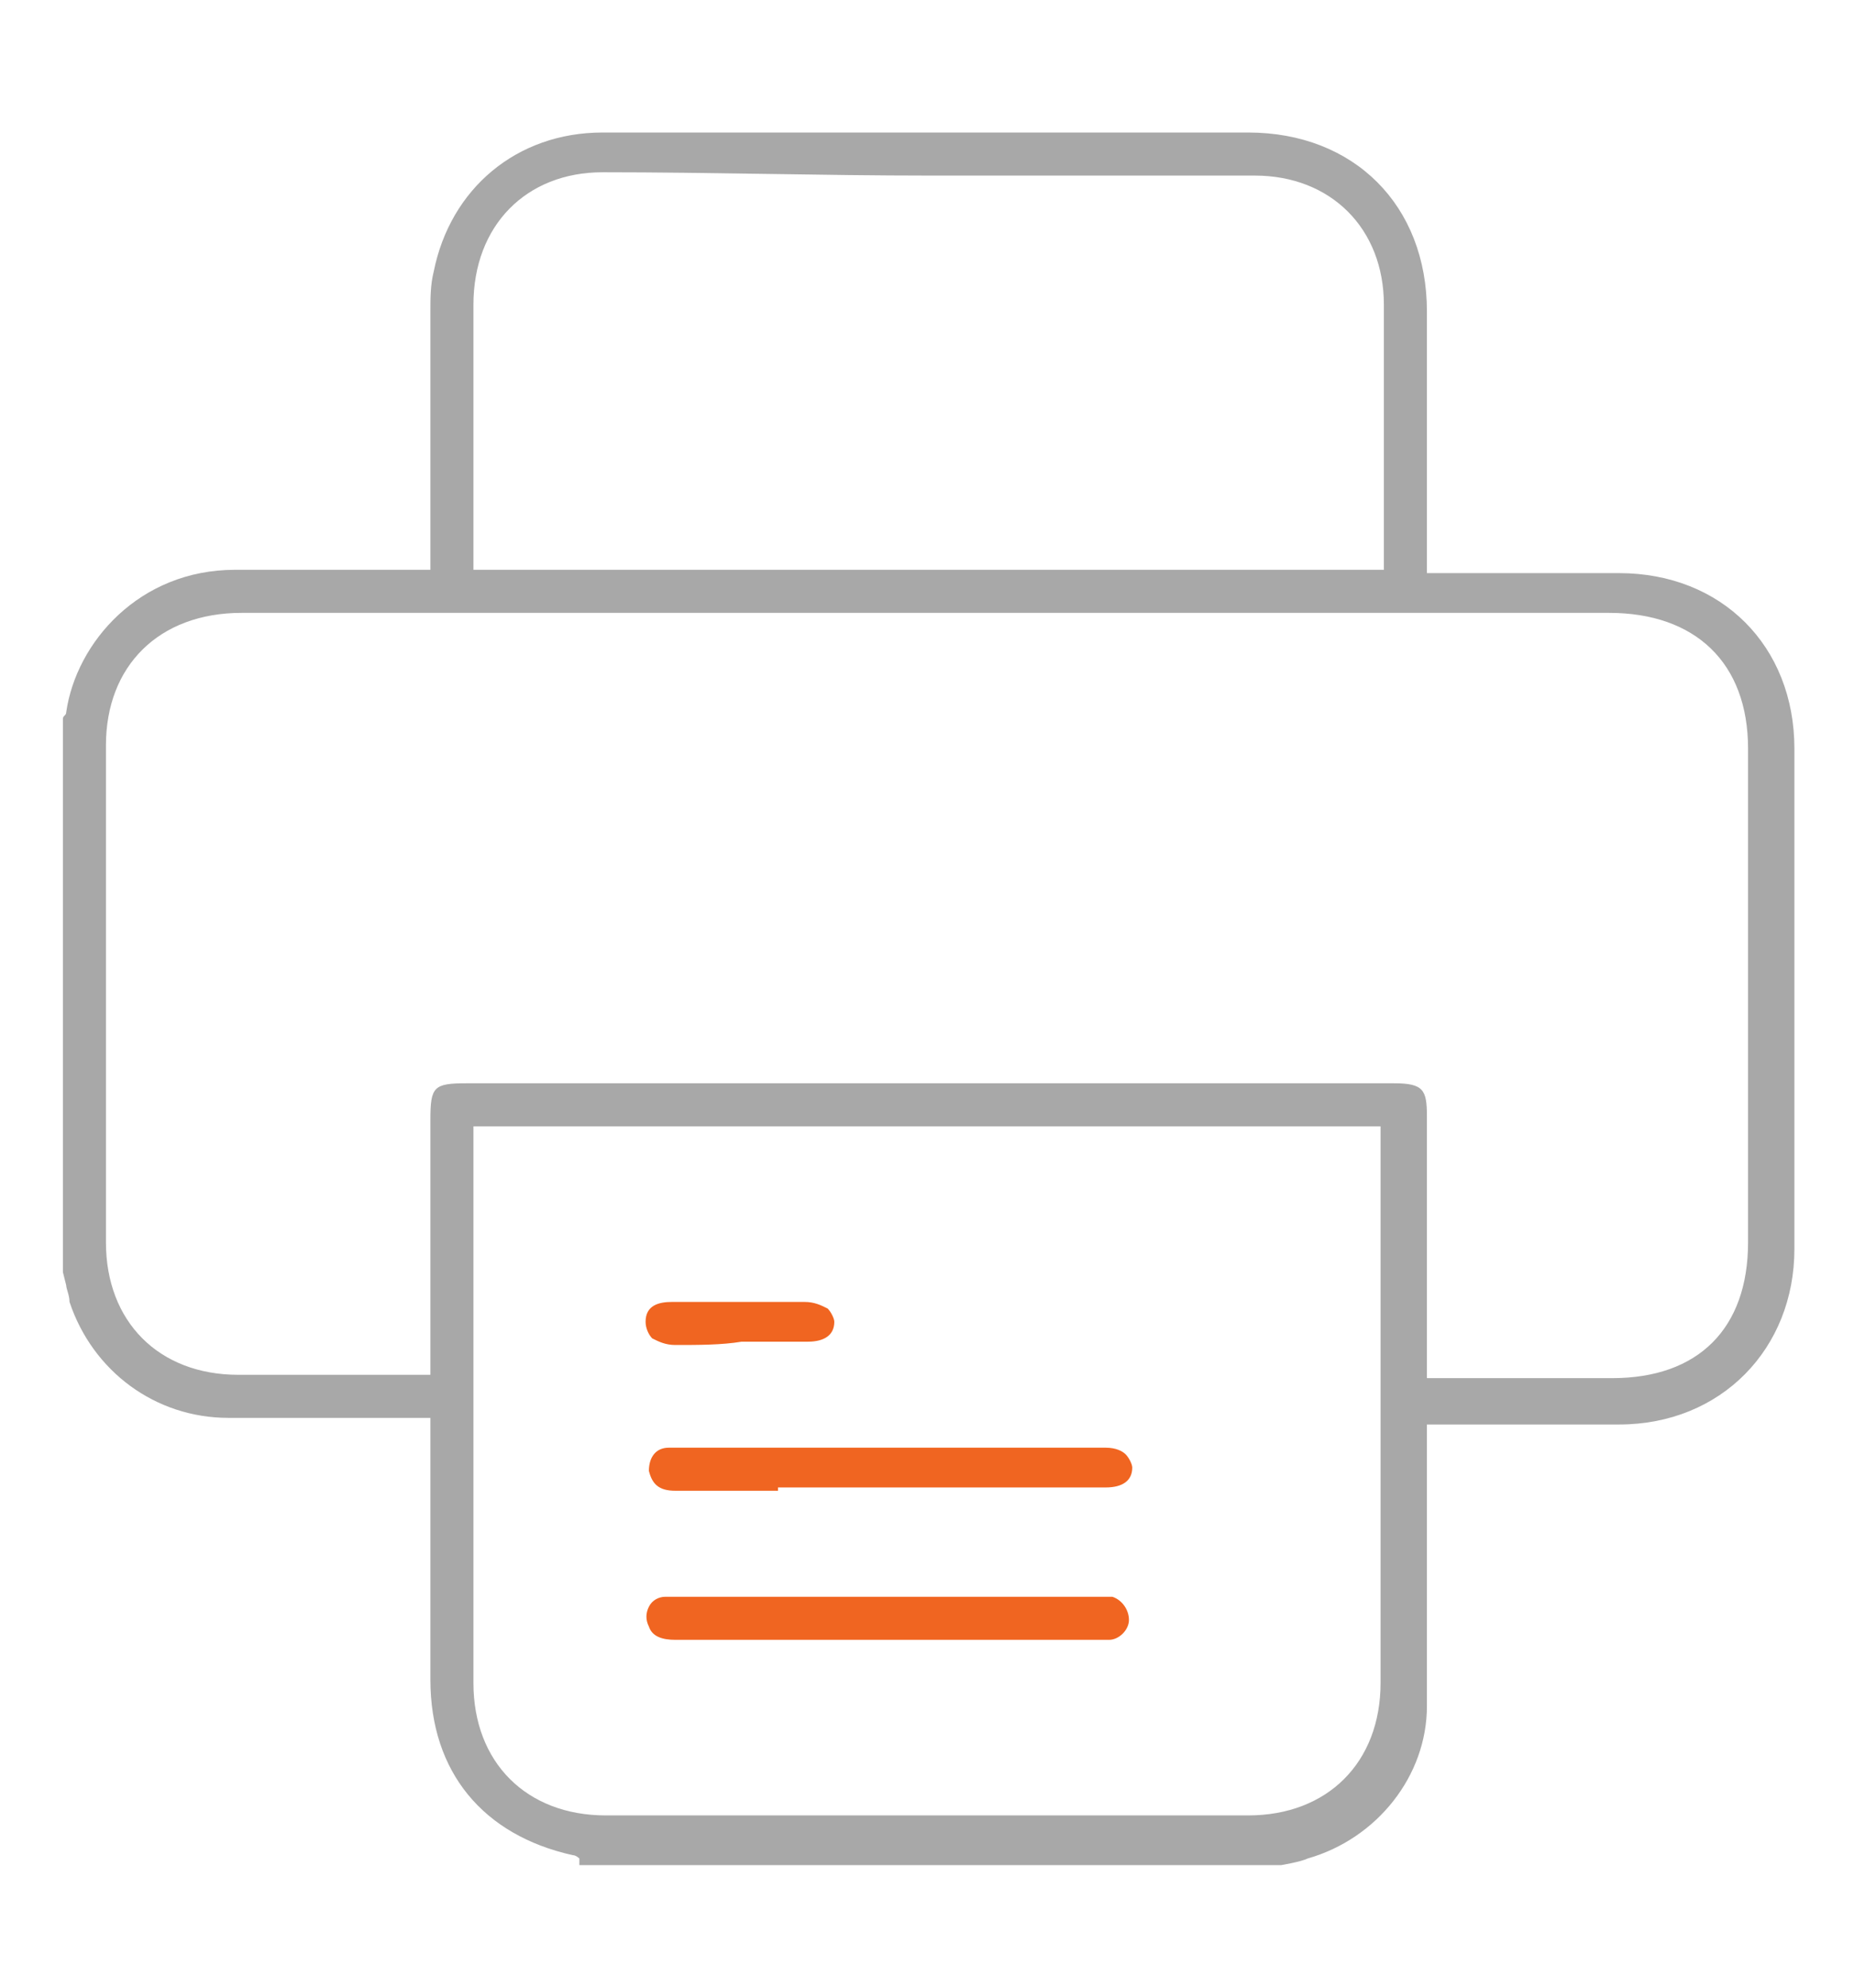 <?xml version="1.0" encoding="utf-8"?>
<!-- Generator: Adobe Illustrator 24.0.3, SVG Export Plug-In . SVG Version: 6.00 Build 0)  -->
<svg version="1.1" id="Livello_1" xmlns:v="https://vecta.io/nano"
	 xmlns="http://www.w3.org/2000/svg" xmlns:xlink="http://www.w3.org/1999/xlink" x="0px" y="0px" viewBox="0 0 56 60"
	 style="enable-background:new 0 0 56 60;" xml:space="preserve">
<style type="text/css">
	.st0{fill:#A8A8A8;}
	.st1{fill:#F06521;}
</style>
<g>
	<path class="st0" d="M17.5,56.1c0,0-0.1-0.1-0.2-0.1c-2.7-0.6-4.3-2.5-4.3-5.3c0-1.6,0-7.7,0-7.7v-0.2l-4.1,0c-0.7,0-1.3,0-2,0
		c-2.2,0-4.1-1.4-4.8-3.5C2.1,39.1,2,38.9,2,38.8l-0.1-0.4l0-16.7c0-0.1,0.1-0.1,0.1-0.2c0.3-2.1,2.2-4.3,5.1-4.3l0.2,0
		c0.6,0,1.2,0,1.8,0c0.5,0,3.9,0,3.9,0l0-2.8c0-1.7,0-3.4,0-5c0-0.4,0-0.8,0.1-1.2c0.5-2.5,2.5-4.2,5.1-4.2c2.9,0,5.8,0,8.8,0
		l10.7,0c3.2,0,5.4,2.2,5.4,5.4c0,1.6,0,3.2,0,4.8l0,3.1l5.8,0c3.1,0,5.3,2.2,5.3,5.3c0,5,0,10.1,0,15.1c0,3-2.2,5.3-5.3,5.3l-5.8,0
		l0,3.4c0,1.7,0,3.4,0,5.1c0,2.1-1.5,4-3.6,4.6c-0.2,0.1-0.8,0.2-0.8,0.2H17.5z M14.3,50.8c0,2.4,1.6,4,4,4l9.7,0l9.7,0
		c2.4,0,4-1.6,4-4l0-16.8H14.3L14.3,50.8z M7.3,18.5c-2.5,0-4.1,1.6-4.1,4c0,5,0,10,0,15c0,2.4,1.6,4,4,4l1.8,0l3,0
		c0.1,0,0.2,0,0.4,0l0.6,0v-7.7c0-1,0.1-1.1,1.1-1.1h28c0.9,0,1,0.2,1,1l0,7.9h5.6c2.6,0,4.1-1.5,4.1-4.1V22.6
		c0-2.6-1.6-4.1-4.2-4.1l-25.3,0L7.3,18.5z M18.2,5.2c-2.3,0-3.9,1.6-3.9,4c0,1.6,0,8,0,8h27.5l0-3.1c0-1.6,0-3.3,0-4.9
		c0-2.3-1.6-3.9-3.9-3.9c-3.3,0-6.5,0-9.8,0S21.5,5.2,18.2,5.2z"/>
	<path class="st1" d="M23.5,45c-1,0-2,0-3.1,0c-0.5,0-0.7-0.2-0.8-0.6c0-0.4,0.2-0.7,0.6-0.7c0,0,0.1,0,0.1,0c0,0,13.1,0,13.1,0
		c0.3,0,0.5,0.1,0.6,0.2c0.1,0.1,0.2,0.3,0.2,0.4c0,0.4-0.3,0.6-0.8,0.6l-2.9,0H23.5z"/>
	<path class="st1" d="M20.4,49.5c-0.4,0-0.7-0.1-0.8-0.4c-0.1-0.2-0.1-0.4,0-0.6c0.1-0.2,0.3-0.3,0.5-0.3c0.3,0,0.5,0,0.8,0l1,0
		l11.3,0c0.1,0,0.3,0,0.4,0c0.3,0.1,0.5,0.4,0.5,0.7c0,0.3-0.3,0.6-0.6,0.6c-0.4,0-0.9,0-1.3,0l-8.8,0
		C22.4,49.5,21.4,49.5,20.4,49.5z"/>
	<path class="st1" d="M20.4,40.6c-0.3,0-0.5-0.1-0.7-0.2c-0.1-0.1-0.2-0.3-0.2-0.5c0-0.5,0.4-0.6,0.8-0.6l3.3,0c0.2,0,0.5,0,0.7,0
		c0.3,0,0.5,0.1,0.7,0.2c0.1,0.1,0.2,0.3,0.2,0.4c0,0.4-0.3,0.6-0.8,0.6c-0.7,0-1.3,0-2,0C21.8,40.6,21.1,40.6,20.4,40.6z"/>
</g>
</svg>
